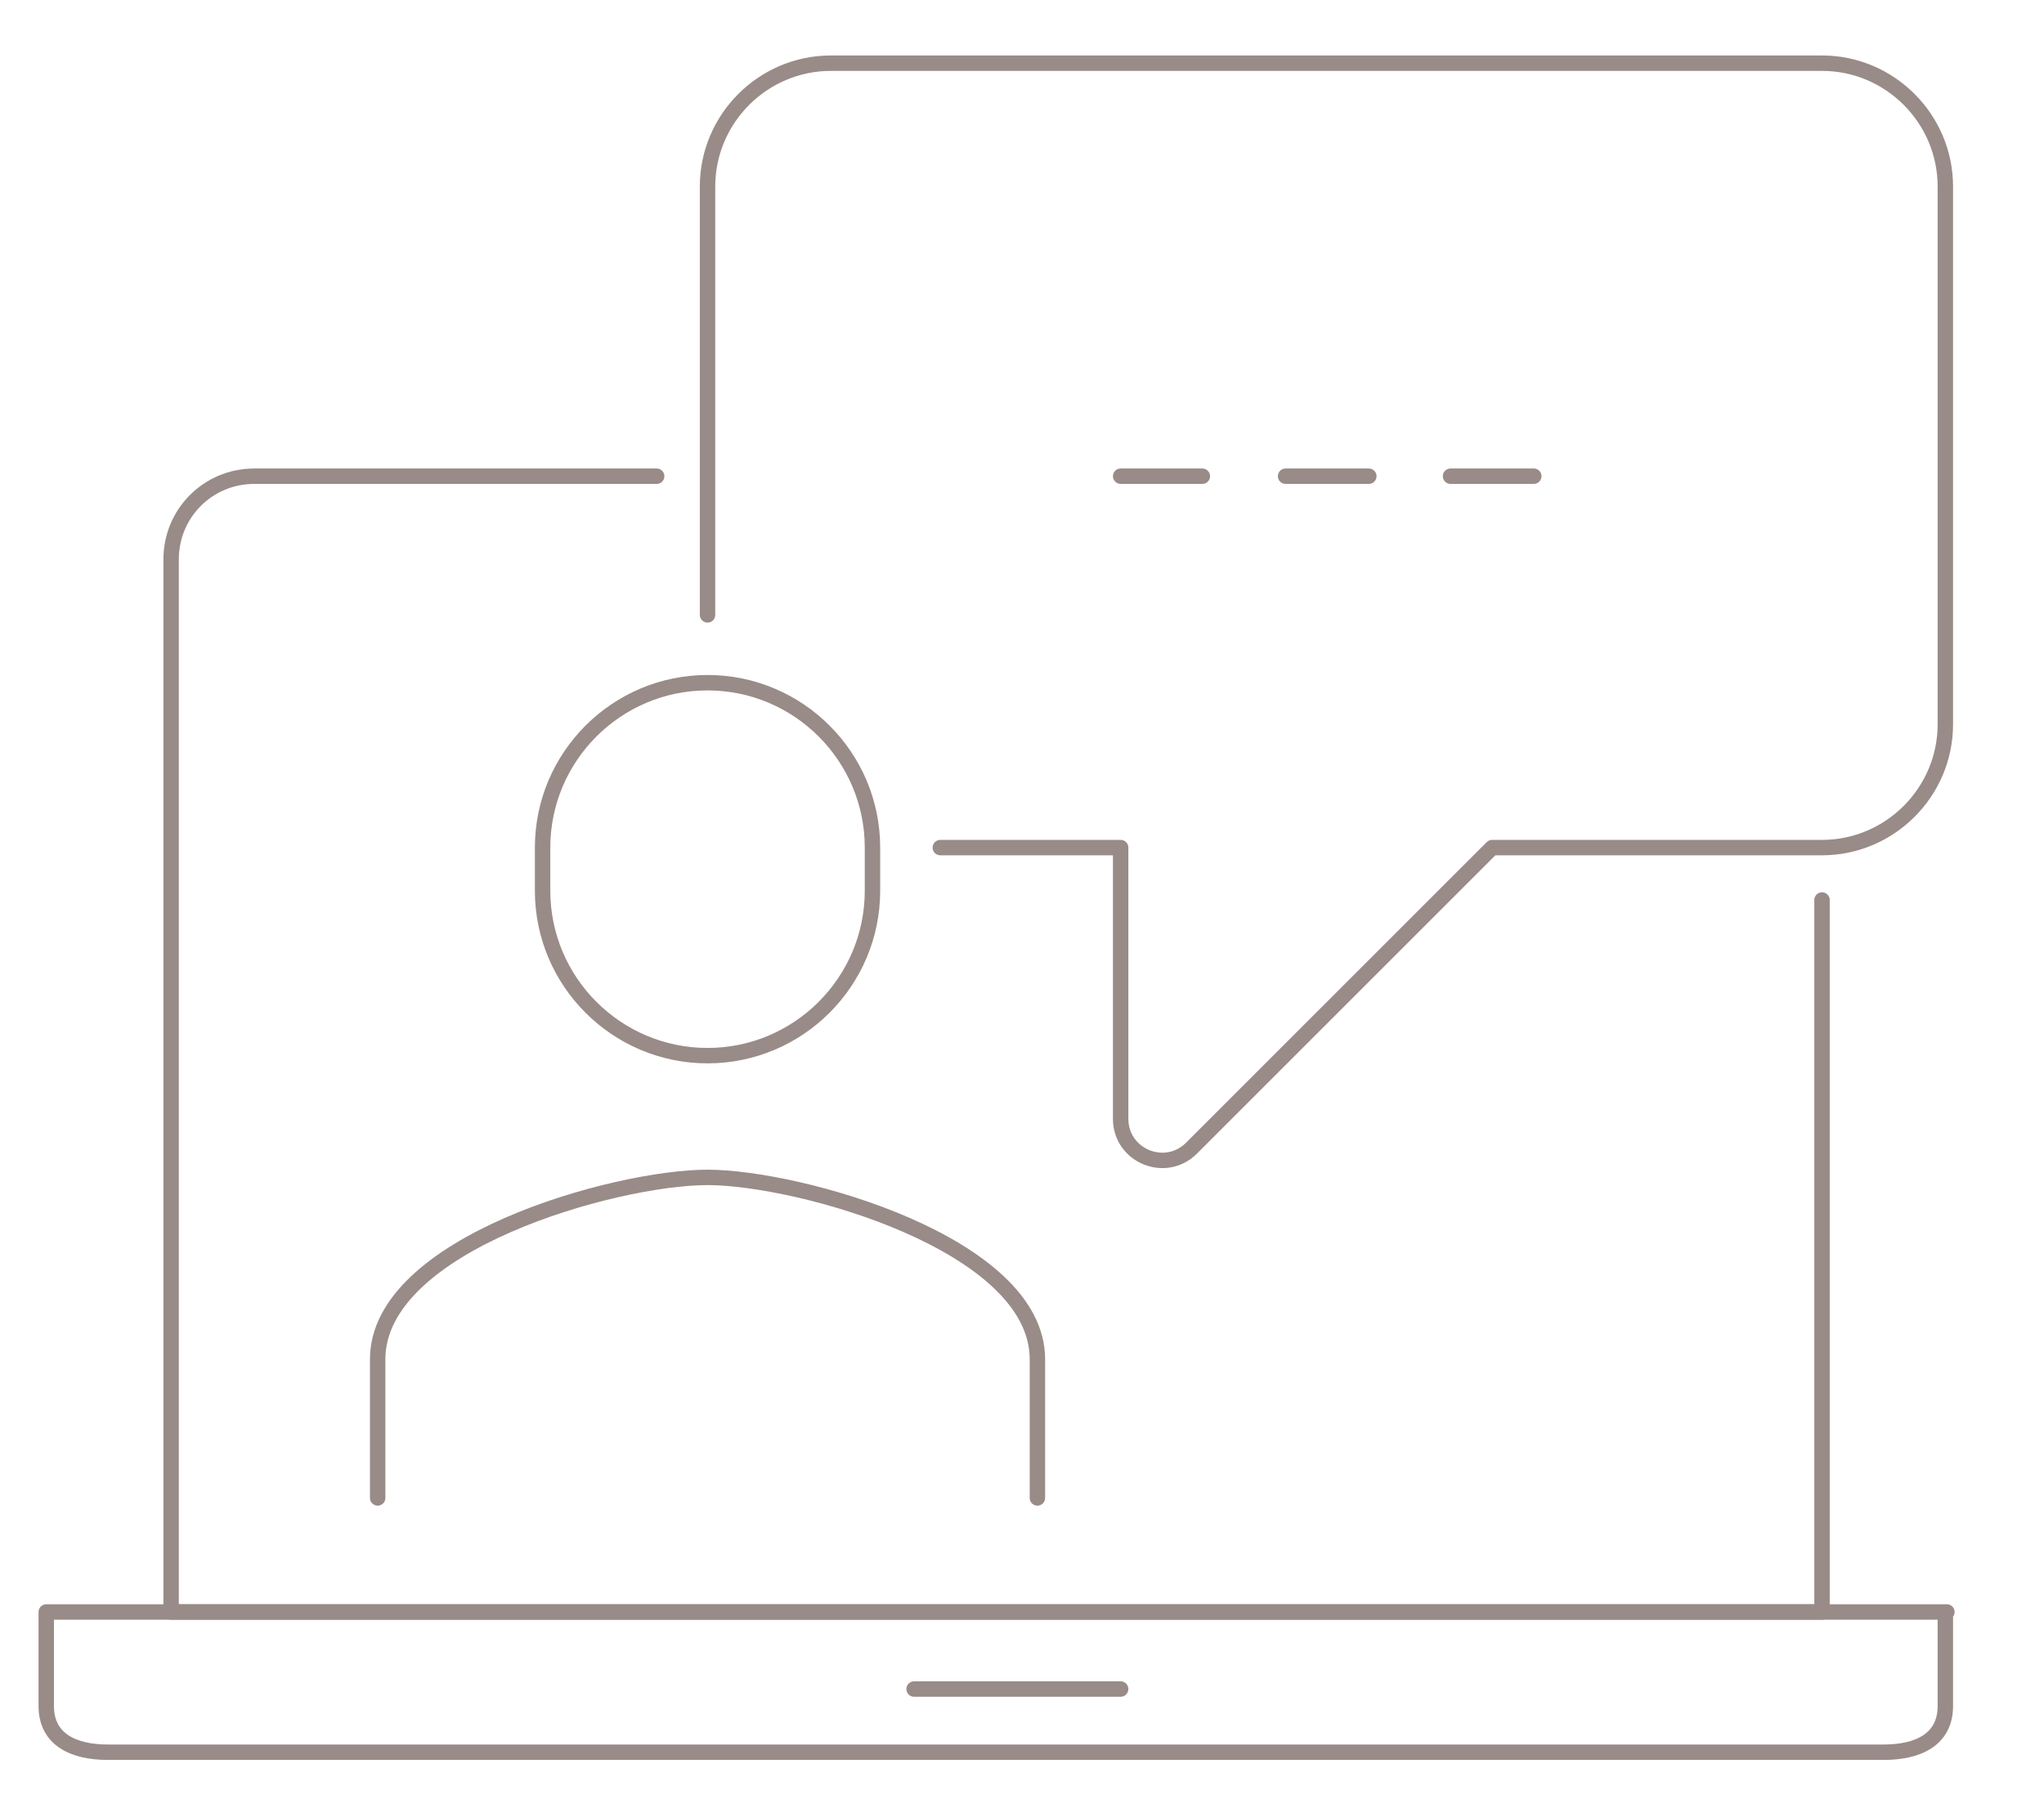 <?xml version="1.0" encoding="UTF-8"?> <svg xmlns="http://www.w3.org/2000/svg" xmlns:xlink="http://www.w3.org/1999/xlink" version="1.1" id="Livello_1" x="0px" y="0px" viewBox="0 0 132.6 116.5" style="enable-background:new 0 0 132.6 116.5;" xml:space="preserve"> <style type="text/css"> .st0{fill:none;stroke:#998B87;stroke-linecap:round;stroke-linejoin:round;} </style> <g> <path class="st0" d="M118.2,58.4v46.2H11.1V36.3c0-3,2.4-5.4,5.4-5.4h26.1"></path> <path class="st0" d="M126.3,104.6H3v6.1c0,2.2,1.8,3,4,3h115.2c2.2,0,4-0.8,4-3V104.6z"></path> <line class="st0" x1="59.3" y1="109.6" x2="72.7" y2="109.6"></line> <path class="st0" d="M45.9,39.9V12.1c0-4.4,3.6-8,8-8h64.3c4.4,0,8,3.6,8,8V47c0,4.4-3.6,8-8,8H96.8L77.3,74.5 c-1.7,1.7-4.6,0.5-4.6-1.9V55H61"></path> <path class="st0" d="M67.3,97.2v-9c0-7.5-15.5-11.8-21.4-11.8c-6,0-21.4,4.3-21.4,11.8v9"></path> <path class="st0" d="M45.9,44.3c-5.9,0-10.7,4.8-10.7,10.7v2.8c0,5.9,4.8,10.7,10.7,10.7c5.9,0,10.7-4.8,10.7-10.7V55 C56.6,49.1,51.8,44.3,45.9,44.3z"></path> <line class="st0" x1="72.7" y1="30.9" x2="78" y2="30.9"></line> <line class="st0" x1="83.4" y1="30.9" x2="88.8" y2="30.9"></line> <line class="st0" x1="94.1" y1="30.9" x2="99.5" y2="30.9"></line> </g> </svg> 